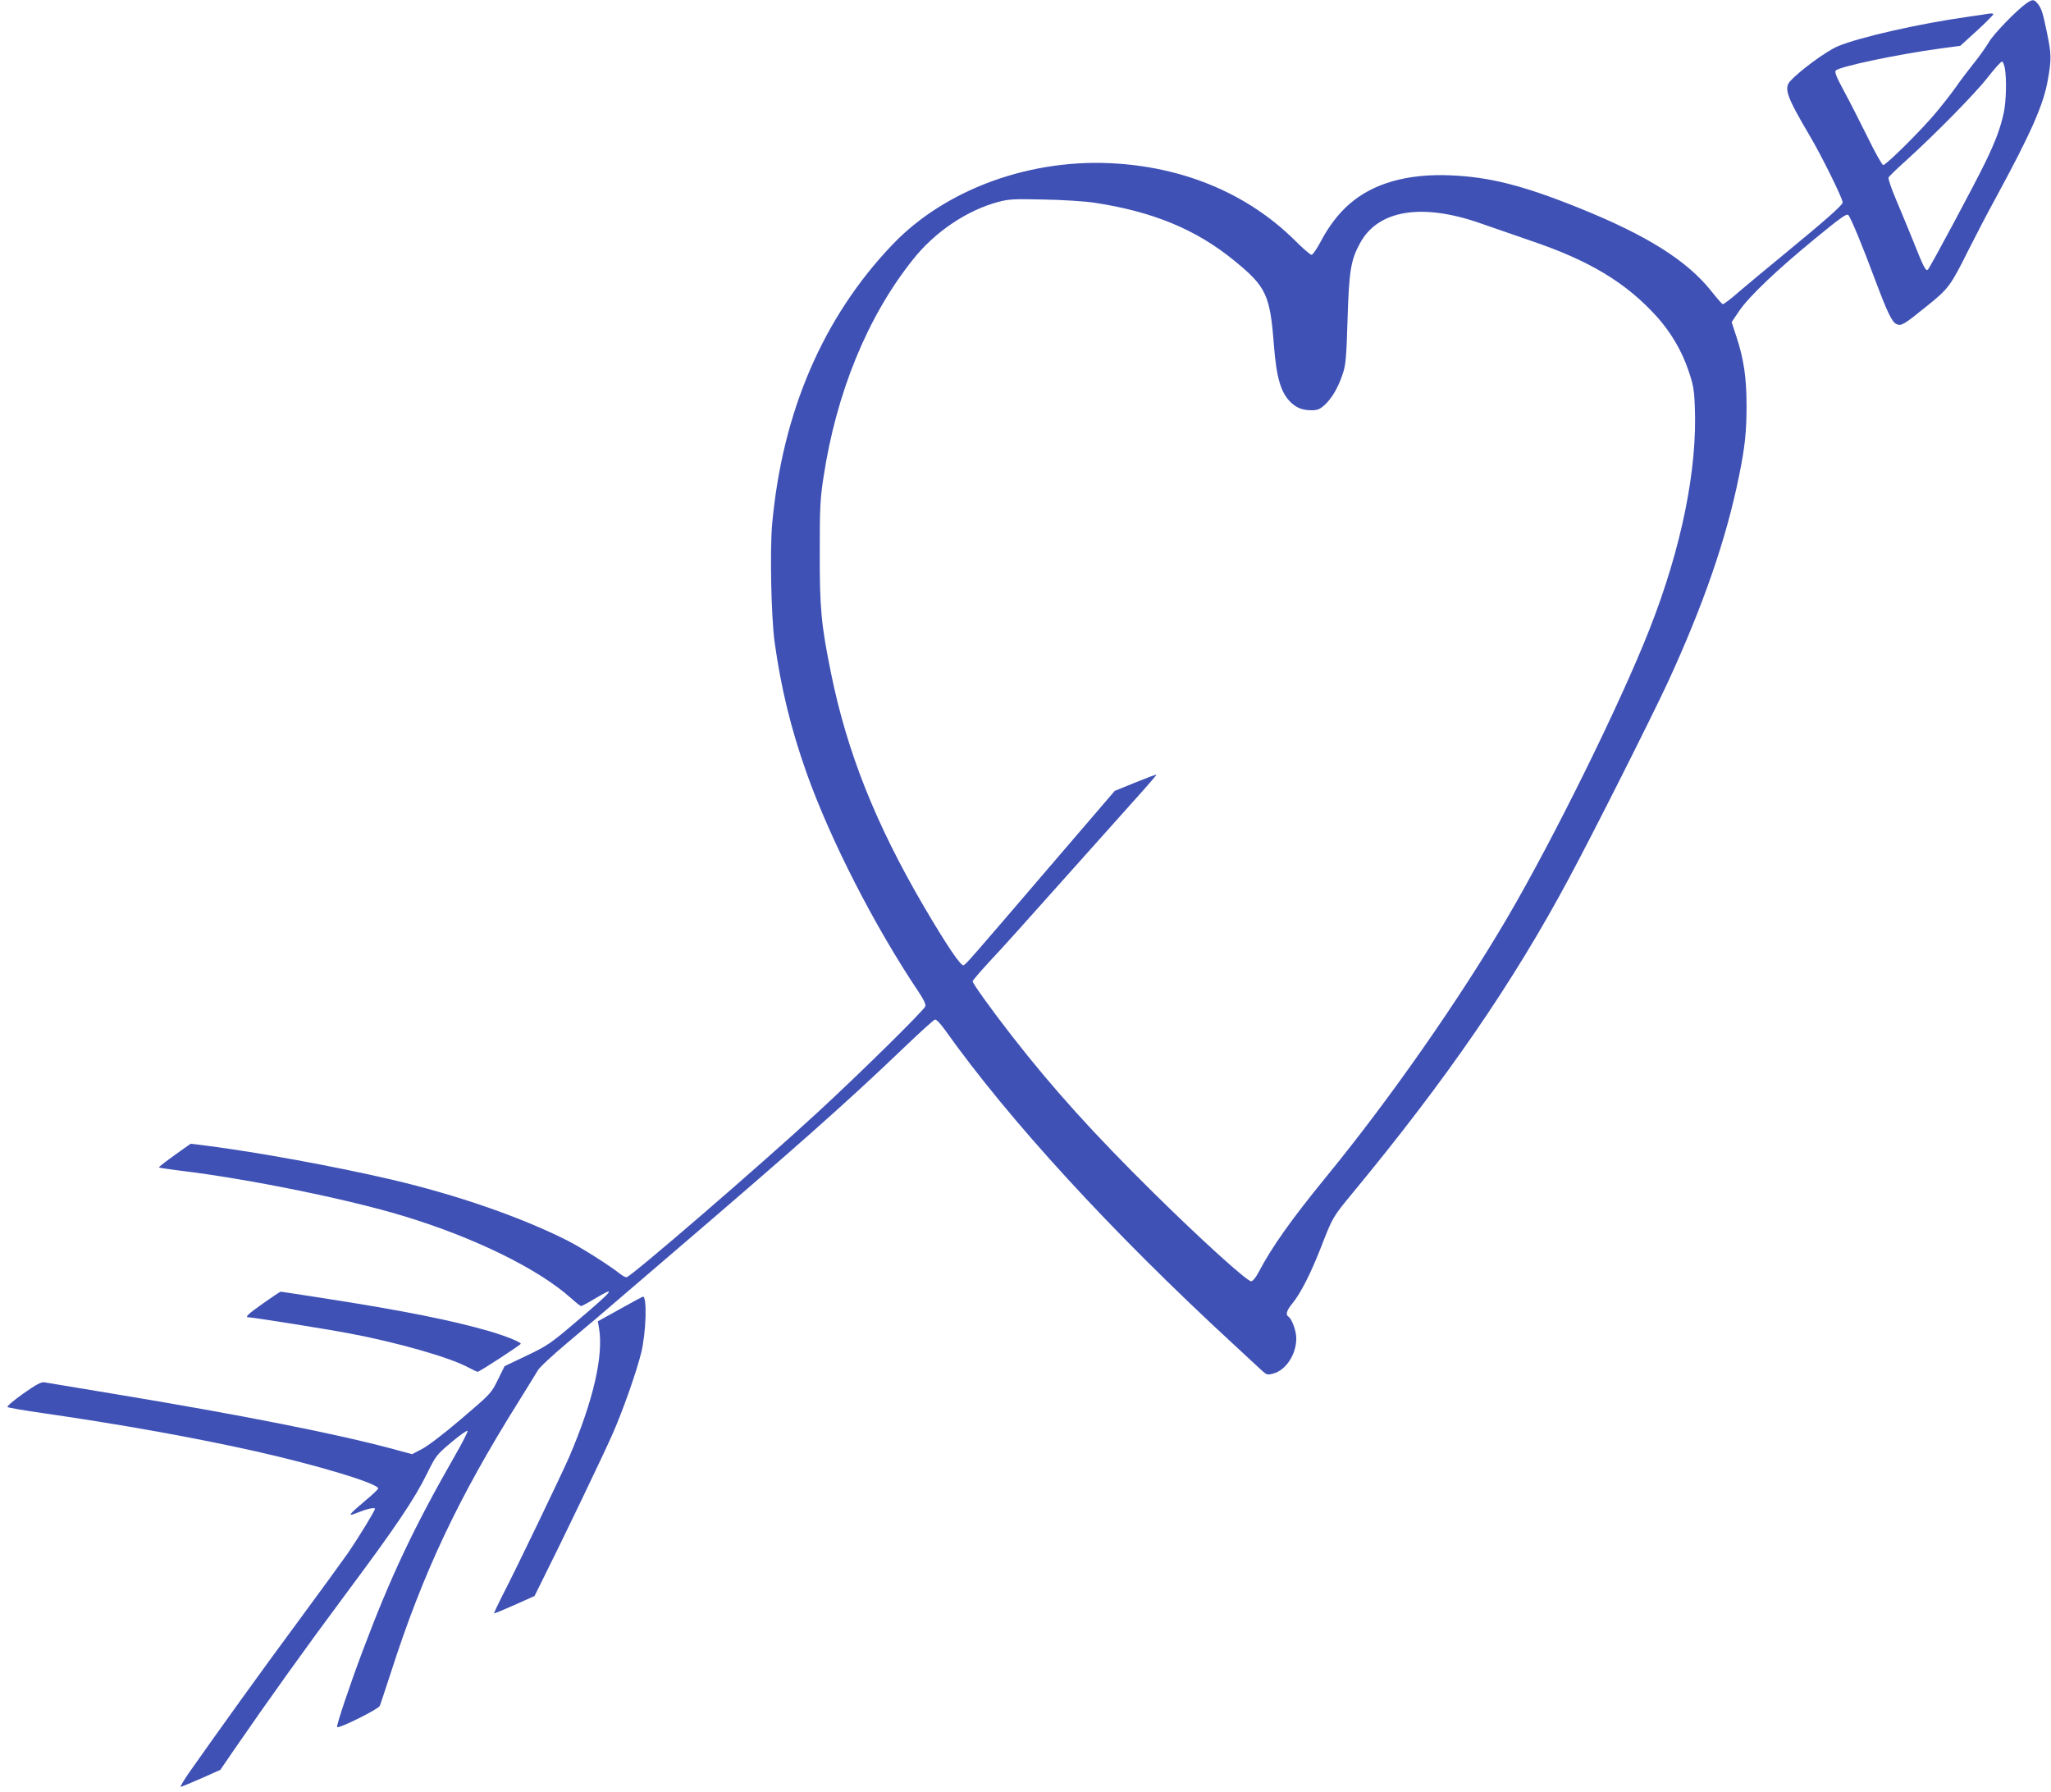 <?xml version="1.0" standalone="no"?>
<!DOCTYPE svg PUBLIC "-//W3C//DTD SVG 20010904//EN"
 "http://www.w3.org/TR/2001/REC-SVG-20010904/DTD/svg10.dtd">
<svg version="1.0" xmlns="http://www.w3.org/2000/svg"
 width="1280pt" height="1118pt" viewBox="0 0 1280 1118"
 preserveAspectRatio="xMidYMid meet">
<g transform="translate(0,1118) scale(0.1,-0.1)"
fill="#3f51b5" stroke="none">
<path d="M12645 11158 c-61 -43 -207 -194 -234 -243 -16 -27 -57 -86 -93 -130
-35 -44 -86 -111 -112 -149 -27 -38 -83 -110 -125 -160 -86 -104 -310 -326
-328 -326 -7 0 -51 78 -97 173 -47 94 -113 225 -148 289 -48 89 -60 119 -51
128 24 25 390 102 650 137 l127 17 103 94 c57 52 103 99 103 103 0 5 -12 6
-27 4 -16 -3 -75 -12 -133 -20 -304 -43 -675 -127 -811 -184 -71 -30 -239
-153 -297 -218 -40 -44 -20 -99 120 -336 74 -124 208 -396 208 -420 0 -17
-112 -115 -370 -327 -96 -79 -219 -181 -273 -227 -53 -47 -101 -83 -106 -81
-5 2 -36 37 -69 79 -152 192 -401 349 -822 519 -354 143 -564 196 -810 206
-265 11 -479 -49 -627 -178 -69 -59 -132 -142 -181 -236 -24 -45 -49 -82 -57
-82 -8 0 -56 42 -107 93 -284 280 -668 446 -1103 476 -533 38 -1072 -156
-1406 -506 -432 -453 -686 -1042 -750 -1742 -15 -166 -6 -580 15 -736 40 -288
101 -539 199 -816 150 -422 424 -957 699 -1367 32 -48 47 -79 43 -91 -7 -24
-403 -414 -670 -660 -354 -327 -1170 -1031 -1195 -1031 -8 0 -26 10 -40 21
-62 50 -243 165 -331 209 -289 146 -692 285 -1094 379 -350 82 -842 172 -1157
212 l-98 12 -47 -33 c-107 -76 -154 -112 -151 -115 2 -2 62 -11 133 -20 424
-51 1044 -177 1390 -282 444 -134 843 -330 1047 -512 31 -28 60 -51 65 -51 4
0 42 20 83 45 144 86 120 56 -105 -135 -170 -145 -188 -157 -318 -219 l-138
-66 -42 -85 c-41 -84 -44 -87 -227 -243 -111 -95 -210 -170 -247 -189 l-61
-32 -119 32 c-347 94 -950 213 -1723 341 -234 39 -437 73 -451 75 -21 4 -50
-11 -134 -70 -59 -42 -103 -79 -98 -84 4 -4 107 -22 228 -39 491 -71 945 -153
1320 -237 387 -87 765 -201 765 -232 0 -5 -35 -39 -79 -75 -110 -93 -116 -103
-50 -76 60 24 109 35 109 24 0 -12 -99 -174 -167 -274 -36 -51 -178 -247 -317
-435 -220 -297 -490 -673 -680 -943 -31 -46 -53 -83 -49 -83 5 0 63 24 129 53
l119 53 89 130 c216 313 439 625 692 965 311 417 432 596 510 756 54 109 58
115 152 194 53 45 98 76 100 70 2 -6 -34 -77 -81 -158 -256 -448 -398 -748
-575 -1218 -80 -213 -165 -466 -158 -472 11 -11 258 112 266 132 5 11 35 104
69 207 200 623 420 1090 798 1693 55 88 108 175 119 193 10 19 91 94 179 168
88 74 171 145 185 156 14 12 212 182 440 377 814 697 1117 965 1488 1320 95
91 179 167 187 169 8 2 34 -25 62 -64 403 -567 1040 -1261 1803 -1964 80 -74
159 -147 176 -163 29 -26 34 -28 70 -18 80 21 144 120 144 220 0 46 -28 122
-49 135 -19 12 -12 38 24 82 52 63 116 189 179 351 74 190 73 188 201 343 584
707 998 1308 1347 1960 155 288 514 1002 617 1223 222 483 365 895 444 1287
37 180 47 276 47 440 0 170 -17 287 -61 422 l-32 98 47 70 c63 92 239 259 476
453 157 129 195 156 205 145 16 -17 88 -191 165 -398 79 -210 107 -269 135
-282 30 -14 46 -5 189 111 136 109 149 126 261 351 43 85 120 234 173 330 216
398 295 576 322 730 23 130 23 161 -5 295 -27 132 -35 156 -63 188 -19 22 -30
21 -67 -5z m-133 -404 c12 -66 8 -205 -6 -274 -21 -99 -53 -183 -117 -315 -68
-140 -343 -653 -357 -667 -13 -13 -27 14 -92 178 -29 71 -76 186 -106 256 -30
70 -51 133 -48 140 3 7 51 54 106 103 181 164 432 418 513 522 44 56 84 101
90 99 5 -1 13 -20 17 -42z m-5682 -839 c364 -55 633 -166 870 -359 202 -164
226 -215 250 -526 16 -209 44 -302 107 -362 36 -34 73 -48 129 -48 36 0 51 6
82 34 45 41 87 114 114 200 17 51 21 106 28 336 9 298 20 368 78 473 112 207
386 252 753 123 57 -20 196 -68 309 -107 371 -125 599 -263 792 -477 85 -95
154 -211 195 -333 30 -88 36 -119 40 -223 17 -391 -82 -882 -282 -1391 -180
-459 -598 -1307 -890 -1805 -298 -508 -732 -1129 -1124 -1608 -224 -274 -344
-444 -427 -602 -18 -34 -36 -55 -46 -55 -26 0 -311 258 -607 550 -374 369
-626 648 -879 972 -131 168 -252 336 -252 350 0 5 50 63 111 129 62 65 252
277 423 469 172 193 381 426 464 519 84 93 151 170 149 172 -2 2 -61 -20 -132
-49 l-128 -52 -412 -480 c-494 -577 -513 -598 -531 -608 -16 -9 -104 121 -249
368 -300 513 -479 962 -579 1456 -61 299 -71 406 -70 754 0 273 2 328 23 465
80 529 275 1006 559 1361 136 172 337 307 532 359 67 18 98 19 285 15 117 -2
257 -11 315 -20z"/>
<path d="M1645 3049 c-98 -69 -119 -89 -94 -89 26 0 479 -72 632 -101 293 -55
620 -148 736 -210 30 -16 58 -29 62 -29 11 0 269 168 269 175 0 11 -102 51
-195 78 -230 67 -535 128 -1003 201 -161 25 -296 46 -300 46 -4 0 -52 -32
-107 -71z"/>
<path d="M3868 3011 l-137 -76 7 -40 c30 -171 -34 -452 -185 -805 -50 -114
-332 -702 -419 -869 -29 -58 -52 -106 -50 -108 2 -2 59 22 127 52 l125 56 53
107 c119 237 382 785 433 902 66 149 151 392 180 510 31 130 37 353 10 349 -4
-1 -69 -36 -144 -78z"/>
</g>
</svg>
